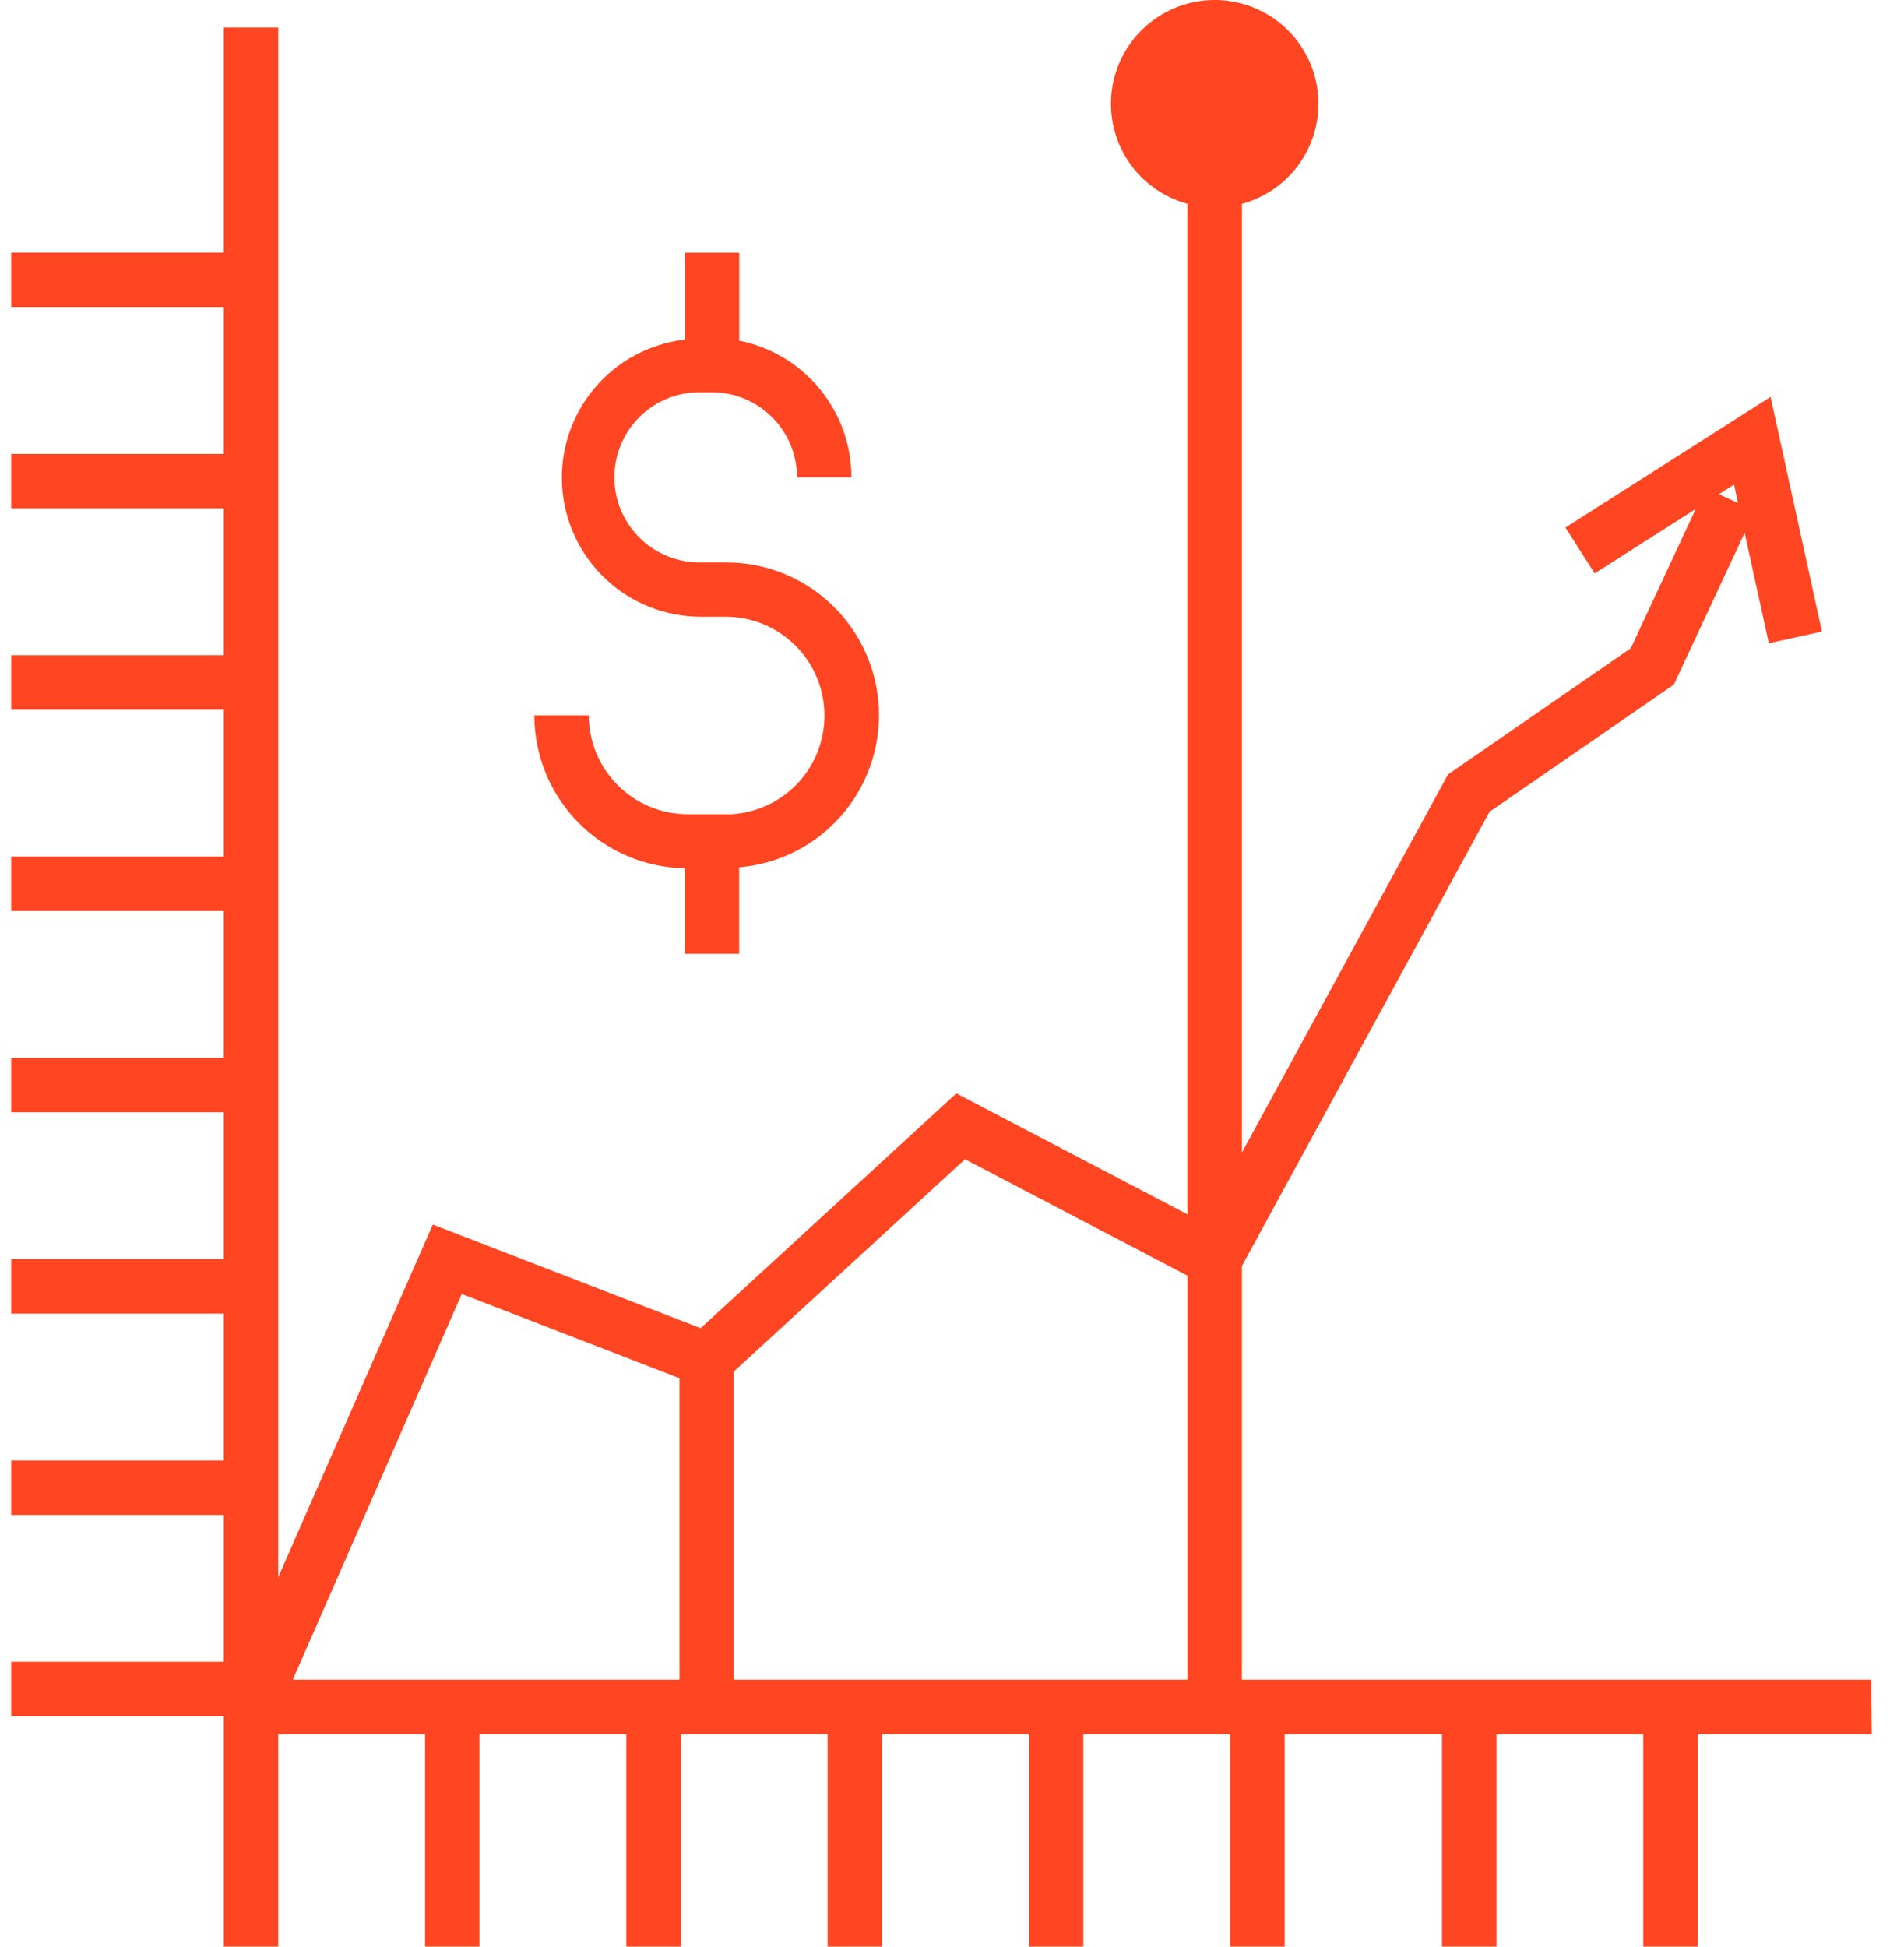 <svg width="45" height="46" viewBox="0 0 45 46" fill="none" xmlns="http://www.w3.org/2000/svg">
<path d="M17.152 19.24H16.25C15.631 19.239 15.038 18.993 14.6 18.555C14.163 18.118 13.916 17.524 13.916 16.905H12.629C12.63 17.853 13.004 18.762 13.668 19.437C14.333 20.113 15.236 20.501 16.183 20.517V22.539H17.47V20.495C18.398 20.417 19.261 19.982 19.876 19.282C20.491 18.582 20.812 17.671 20.771 16.74C20.73 15.809 20.33 14.93 19.655 14.287C18.981 13.643 18.084 13.286 17.152 13.29H16.575C16.307 13.296 16.041 13.248 15.792 13.149C15.543 13.051 15.316 12.904 15.125 12.717C14.934 12.529 14.782 12.306 14.678 12.059C14.574 11.812 14.521 11.547 14.521 11.28C14.521 11.012 14.574 10.747 14.678 10.5C14.782 10.253 14.934 10.03 15.125 9.843C15.316 9.655 15.543 9.508 15.792 9.41C16.041 9.311 16.307 9.263 16.575 9.269H16.827C17.36 9.27 17.871 9.482 18.248 9.859C18.625 10.236 18.837 10.747 18.837 11.28H20.124C20.123 10.518 19.858 9.78 19.374 9.191C18.891 8.602 18.219 8.199 17.471 8.05V5.973H16.185V8.025C15.351 8.122 14.586 8.534 14.047 9.177C13.508 9.82 13.235 10.646 13.285 11.483C13.335 12.321 13.703 13.108 14.315 13.683C14.927 14.258 15.735 14.576 16.575 14.574H17.152C17.771 14.574 18.365 14.82 18.803 15.258C19.24 15.696 19.486 16.29 19.486 16.909C19.486 17.528 19.24 18.122 18.803 18.56C18.365 18.998 17.771 19.244 17.152 19.244V19.24Z" fill="#FF4521"/>
<path d="M44.222 39.691H29.351V29.917L35.204 19.182L39.561 16.176L41.233 12.591L41.805 15.2L43.06 14.924L41.846 9.379L36.998 12.466L37.689 13.549L40.078 12.026L38.543 15.318L34.223 18.3L29.352 27.235V4.818C29.925 4.662 30.422 4.304 30.751 3.809C31.08 3.314 31.218 2.716 31.139 2.127C31.061 1.539 30.771 0.998 30.324 0.607C29.877 0.216 29.303 0 28.709 0C28.115 0 27.541 0.216 27.094 0.607C26.647 0.998 26.357 1.539 26.278 2.127C26.2 2.716 26.337 3.314 26.666 3.809C26.995 4.304 27.492 4.662 28.065 4.818V28.696L22.602 25.837L16.559 31.385L10.229 28.936L6.576 37.269V0.652H5.289V5.97H0.264V7.256H5.289V10.727H0.264V12.013H5.289V15.484H0.264V16.77H5.289V20.241H0.264V21.527H5.289V24.998H0.264V26.284H5.289V29.755H0.264V31.041H5.289V34.512H0.264V35.798H5.289V39.268H0.264V40.555H5.289V46H6.576V40.976H10.046V46H11.333V40.976H14.803V46H16.09V40.976H19.56V46H20.847V40.976H24.317V46H25.604V40.976H29.075V46H30.361V40.976H34.081V46H35.367V40.976H38.837V46H40.123V40.976H44.236L44.222 39.691ZM40.984 11.452L41.075 11.887L40.627 11.677L40.984 11.452ZM22.807 27.393L28.066 30.145V39.691H17.342V32.411L22.807 27.393ZM10.913 30.577L16.06 32.568V39.691H6.92L10.913 30.577Z" fill="#FF4521"/>
</svg>
